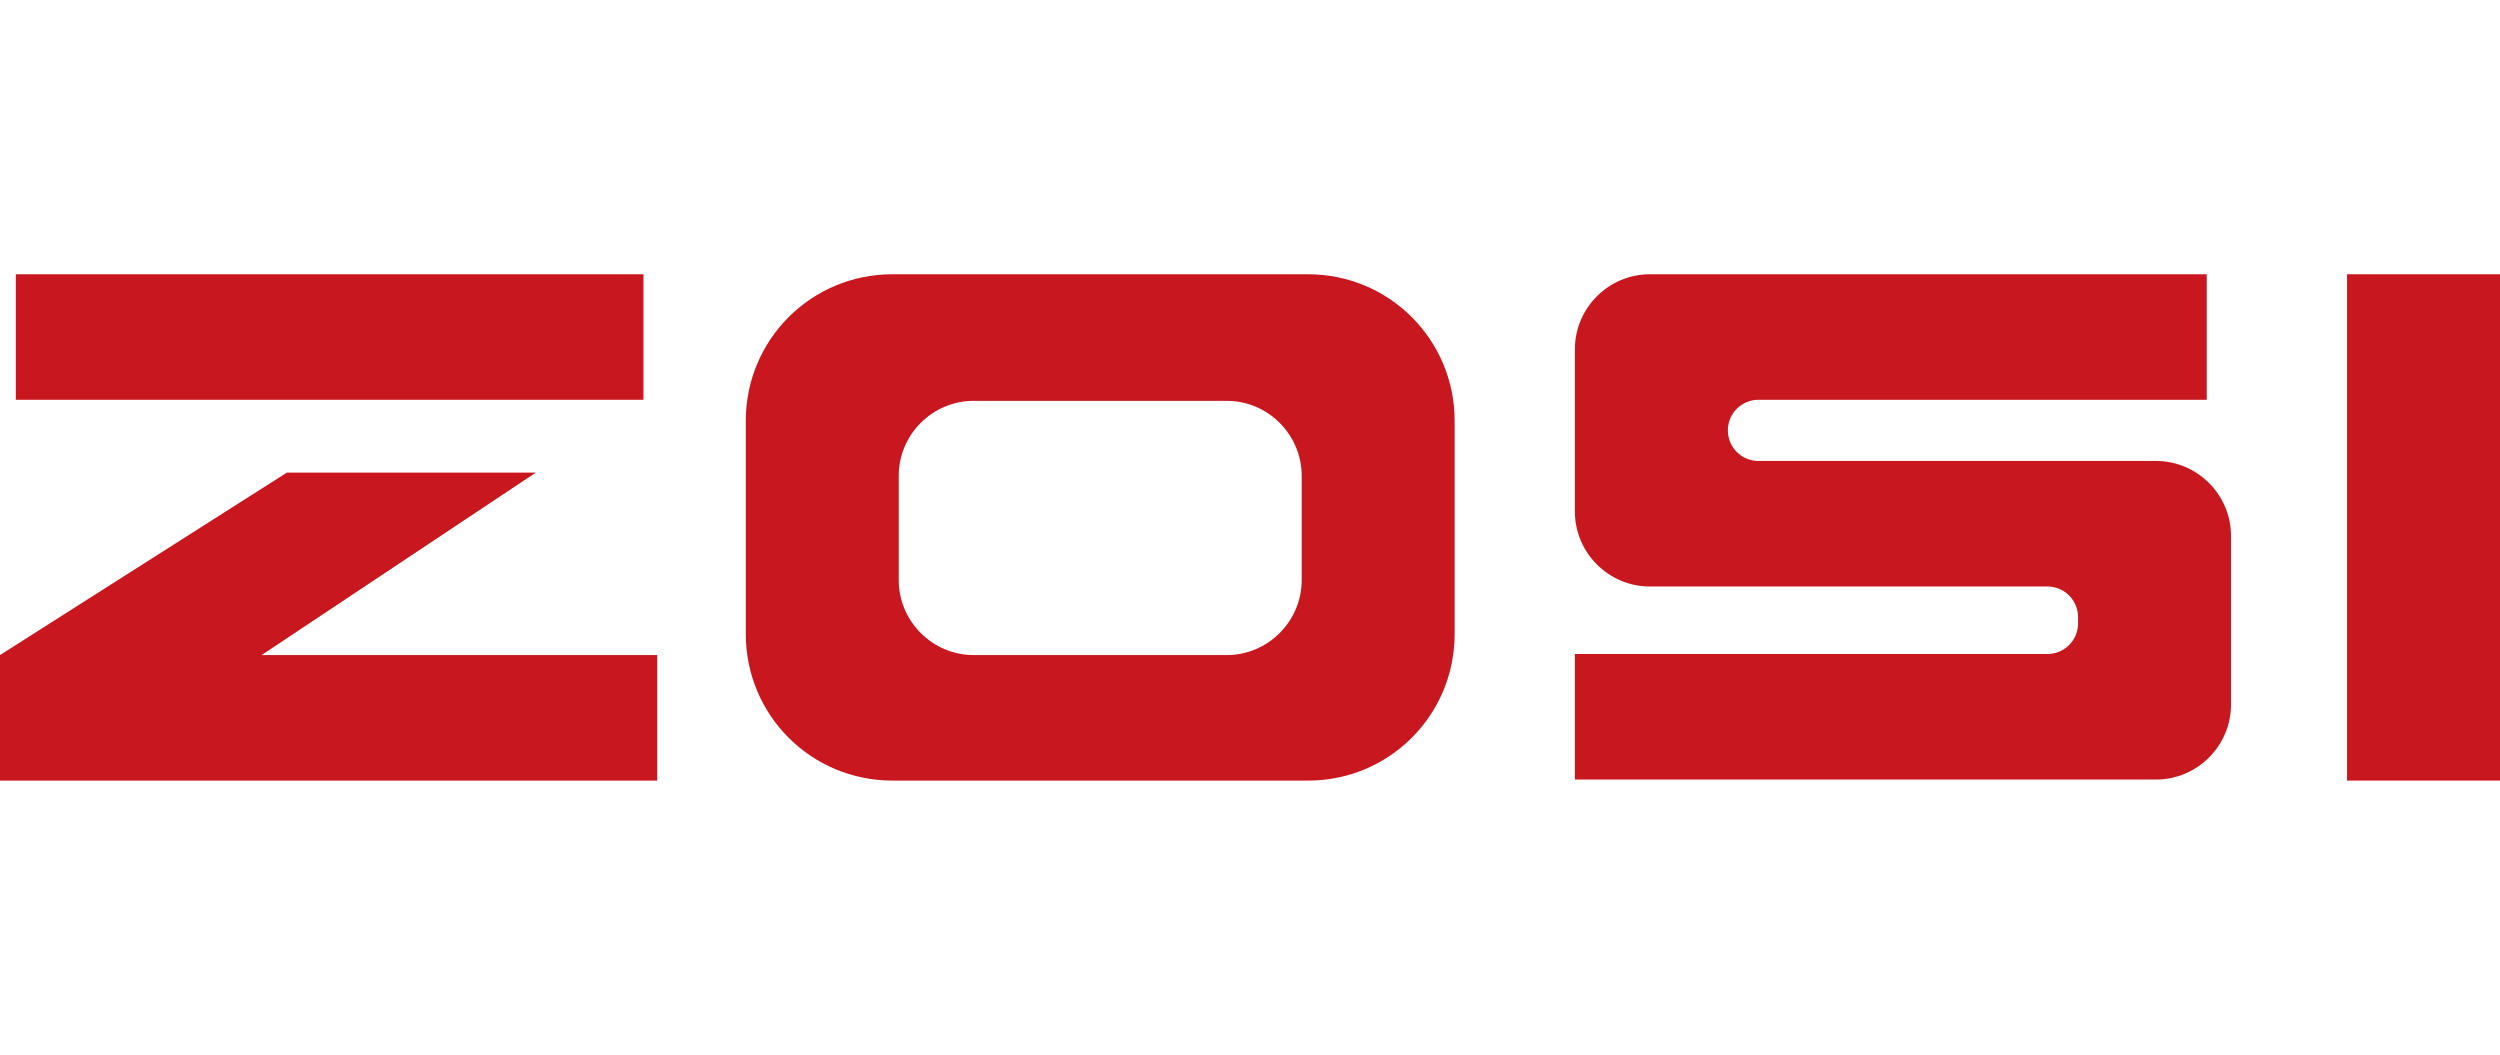 <?xml version="1.0" encoding="UTF-8"?>
<svg id="Warstwa_1" data-name="Warstwa 1" xmlns="http://www.w3.org/2000/svg" width="237" height="100" version="1.1" viewBox="0 0 237 100">
  <defs>
    <style>
      .cls-1 {
        fill: #c8171e;
        stroke-width: 0px;
      }
    </style>
  </defs>
  <rect class="cls-1" x="222.5" y="26" width="14.5" height="48"/>
  <path class="cls-1" d="M163.8,40.8h0c0-1.6,1.3-2.9,2.9-2.9h42.5v-11.9h-52.8c-3.9,0-7.1,3.2-7.1,7.1v15.4c0,3.9,3.2,7.1,7.1,7.1h37.7c1.6,0,2.9,1.3,2.9,2.9v.6c0,1.6-1.3,2.9-2.9,2.9h-44.8v11.9h55.1c3.9,0,7.1-3.2,7.1-7.1v-16c0-3.9-3.2-7.1-7.1-7.1h-37.7c-1.6,0-2.9-1.3-2.9-2.9Z"/>
  <path class="cls-1" d="M70.7,39.9v20.2c0,7.7,6.2,13.9,13.9,13.9h39.4c7.7,0,13.9-6.2,13.9-13.9v-20.2c0-7.7-6.2-13.9-13.9-13.9h-39.4c-7.7,0-13.9,6.2-13.9,13.9ZM116.3,62.1h-24c-3.9,0-7.1-3.2-7.1-7.1v-9.9c0-3.9,3.2-7.1,7.1-7.1h24c3.9,0,7.1,3.2,7.1,7.1v9.9c0,3.9-3.2,7.1-7.1,7.1Z"/>
  <g>
    <rect class="cls-1" x="1.5" y="26" width="59.5" height="11.9"/>
    <polygon class="cls-1" points="24.8 62.1 50.8 44.8 27.2 44.8 0 62.1 0 74 62.3 74 62.3 62.1 24.8 62.1"/>
  </g>
</svg>